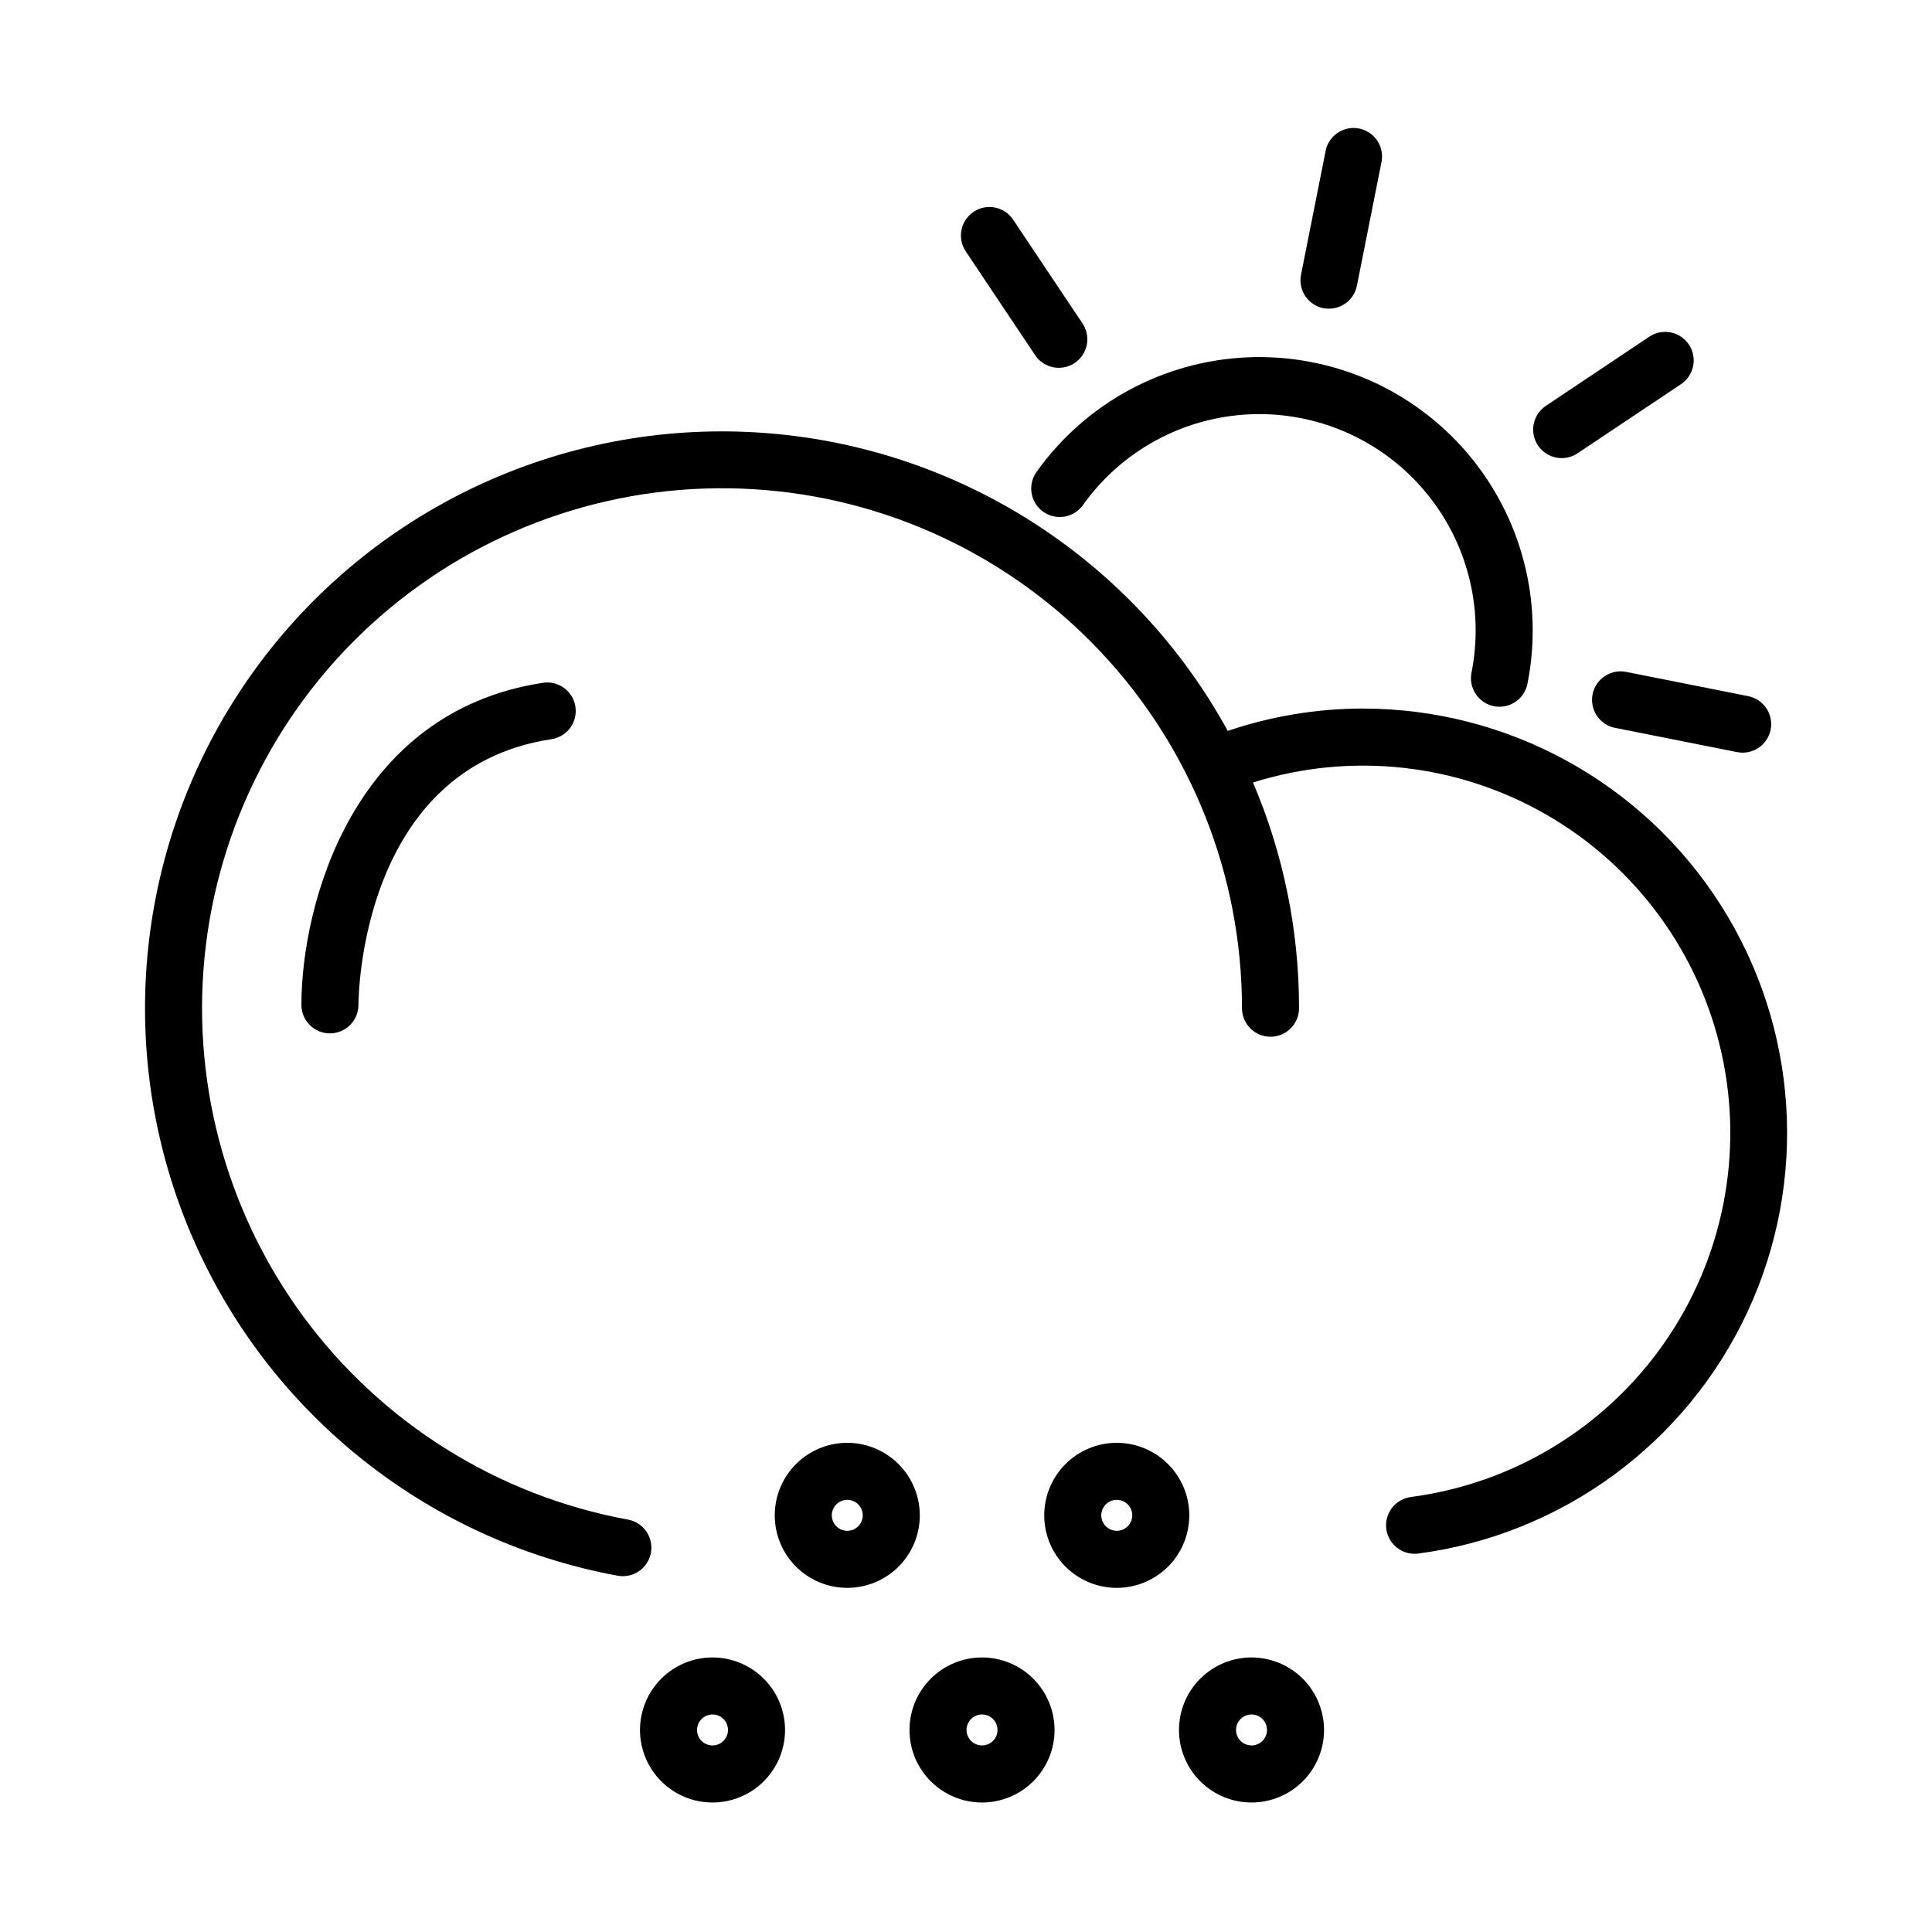 <?xml version="1.0" encoding="UTF-8"?>
<!-- Uploaded to: ICON Repo, www.iconrepo.com, Generator: ICON Repo Mixer Tools -->
<svg fill="#000000" width="800px" height="800px" version="1.1" viewBox="144 144 512 512" xmlns="http://www.w3.org/2000/svg">
 <g>
  <path d="m539.91 331.15c0.488 0.094 0.98 0.141 1.477 0.141 3.606-0.004 6.703-2.551 7.406-6.086 4.336-21.828-1.602-44.441-16.102-61.324-14.504-16.887-35.961-26.168-58.195-25.18-22.234 0.992-42.781 12.148-55.723 30.254-1.207 1.629-1.711 3.672-1.398 5.676 0.312 2.004 1.418 3.797 3.066 4.977s3.703 1.648 5.699 1.297c1.996-0.348 3.769-1.484 4.922-3.152 10.242-14.332 26.5-23.164 44.102-23.953 17.598-0.785 34.582 6.562 46.059 19.926 11.477 13.363 16.176 31.262 12.742 48.539-0.391 1.969 0.016 4.008 1.133 5.676 1.113 1.668 2.844 2.82 4.812 3.211z"/>
  <path d="m496.19 225.8c3.602-0.004 6.703-2.551 7.406-6.086l6.43-32.363h-0.004c0.516-2.012 0.184-4.148-0.922-5.902-1.105-1.758-2.887-2.984-4.926-3.387-2.035-0.406-4.148 0.043-5.84 1.246-1.695 1.199-2.82 3.043-3.113 5.102l-6.434 32.363c-0.398 1.969 0.004 4.012 1.117 5.684 1.113 1.672 2.844 2.832 4.812 3.223 0.484 0.086 0.977 0.129 1.473 0.121z"/>
  <path d="m418.27 238.05c1.102 1.688 2.836 2.867 4.812 3.273 1.977 0.402 4.035 0 5.715-1.121 1.676-1.125 2.836-2.871 3.219-4.852 0.383-1.984-0.043-4.035-1.184-5.699l-18.34-27.434c-2.32-3.469-7.012-4.402-10.48-2.082-3.473 2.32-4.402 7.016-2.082 10.484z"/>
  <path d="m572 336.89 32.359 6.43c0.488 0.098 0.984 0.145 1.48 0.141 3.883-0.008 7.125-2.957 7.504-6.824 0.379-3.863-2.234-7.383-6.043-8.145l-32.359-6.434c-4.098-0.812-8.074 1.852-8.887 5.945-0.812 4.098 1.848 8.074 5.945 8.887z"/>
  <path d="m591.57 235.31c-1.113-1.668-2.844-2.824-4.809-3.215-1.965-0.391-4.008 0.016-5.676 1.129l-27.426 18.34c-3.469 2.32-4.402 7.016-2.082 10.484s7.016 4.402 10.484 2.082l27.434-18.332v-0.004c1.664-1.113 2.82-2.844 3.211-4.812 0.387-1.965-0.02-4.004-1.137-5.672z"/>
  <path d="m287.73 324.98c-50.512 7.734-63.855 59.184-63.855 85.316 0 4.176 3.387 7.559 7.559 7.559 4.176 0 7.559-3.383 7.559-7.559 0-2.555 0.781-62.695 51.02-70.387 2.012-0.266 3.832-1.332 5.051-2.957 1.219-1.621 1.734-3.668 1.426-5.676-0.305-2.008-1.406-3.805-3.055-4.992-1.648-1.188-3.703-1.66-5.703-1.312z"/>
  <path d="m505.1 331.77c-12.152 0.023-24.219 2.023-35.73 5.926-25.219-45.988-72.246-75.836-124.59-79.082-52.344-3.246-102.7 20.566-133.41 63.086-30.703 42.52-37.469 97.809-17.926 146.48 19.543 48.668 62.672 83.922 114.25 93.398 0.449 0.082 0.906 0.125 1.367 0.125 3.91 0 7.18-2.984 7.527-6.879 0.352-3.898-2.328-7.418-6.18-8.117-34.52-6.348-65.316-25.633-86.102-53.918-20.785-28.285-29.996-63.434-25.75-98.273 4.25-34.844 21.633-66.754 48.602-89.215 26.973-22.461 61.5-33.785 96.535-31.656 35.035 2.125 67.938 17.543 91.996 43.102 24.055 25.562 37.449 59.34 37.449 94.438 0 4.176 3.383 7.559 7.559 7.559 4.172 0 7.559-3.383 7.559-7.559 0.02-20.559-4.133-40.906-12.199-59.816 26.027-8.176 54.289-5.051 77.906 8.613 23.613 13.66 40.406 36.605 46.293 63.246 5.883 26.637 0.316 54.523-15.344 76.863-15.66 22.336-39.977 37.078-67.023 40.629-3.941 0.523-6.805 4.012-6.551 7.981 0.258 3.969 3.547 7.059 7.523 7.066 0.336 0.004 0.672-0.02 1.008-0.062 38.094-5.031 70.98-29.16 87.211-63.992 16.227-34.828 13.547-75.531-7.106-107.93-20.652-32.402-56.418-52.016-94.844-52.008z"/>
  <path d="m332.83 583.24c-5.098 0-9.988 2.023-13.594 5.629-3.606 3.602-5.633 8.492-5.633 13.59 0 5.098 2.023 9.984 5.629 13.59 3.602 3.606 8.492 5.633 13.59 5.633 5.098 0 9.988-2.023 13.59-5.629 3.606-3.606 5.633-8.492 5.633-13.59-0.008-5.098-2.031-9.98-5.633-13.586-3.606-3.602-8.488-5.629-13.582-5.637zm0 23.32c-1.664 0.004-3.164-0.996-3.801-2.531s-0.285-3.301 0.891-4.477 2.941-1.527 4.477-0.891c1.535 0.637 2.535 2.137 2.531 3.801 0 2.262-1.836 4.098-4.098 4.098z"/>
  <path d="m404.25 583.24c-5.098 0-9.988 2.023-13.594 5.629-3.606 3.602-5.629 8.492-5.633 13.59 0 5.098 2.023 9.984 5.629 13.59 3.606 3.606 8.492 5.633 13.59 5.633 5.098 0 9.988-2.023 13.594-5.629 3.606-3.606 5.629-8.492 5.629-13.59-0.004-5.098-2.031-9.98-5.633-13.586-3.602-3.602-8.488-5.629-13.582-5.637zm0 23.32c-1.66 0.004-3.16-0.996-3.797-2.531s-0.285-3.301 0.891-4.477c1.172-1.176 2.941-1.527 4.477-0.891 1.535 0.637 2.535 2.137 2.531 3.801-0.004 2.262-1.84 4.094-4.102 4.098z"/>
  <path d="m368.54 526.36c-5.094 0-9.984 2.023-13.59 5.625-3.606 3.602-5.633 8.492-5.633 13.586-0.004 5.098 2.019 9.988 5.621 13.594s8.488 5.633 13.586 5.637c5.098 0.004 9.988-2.019 13.594-5.621 3.606-3.602 5.633-8.488 5.641-13.586-0.004-5.098-2.027-9.984-5.629-13.59-3.606-3.609-8.492-5.637-13.59-5.644zm0 23.32c-1.66 0.004-3.16-0.996-3.797-2.531-0.637-1.531-0.285-3.301 0.887-4.477 1.176-1.172 2.941-1.527 4.477-0.891 1.535 0.637 2.535 2.133 2.535 3.793 0 2.266-1.836 4.102-4.102 4.106z"/>
  <path d="m439.96 526.36c-5.098 0-9.984 2.023-13.59 5.625-3.606 3.602-5.633 8.492-5.637 13.586 0 5.098 2.019 9.988 5.625 13.594 3.602 3.606 8.488 5.633 13.586 5.637 5.094 0.004 9.984-2.019 13.59-5.621 3.609-3.602 5.637-8.488 5.641-13.586 0-5.098-2.023-9.984-5.629-13.59-3.602-3.609-8.488-5.637-13.586-5.644zm0 23.32c-1.66 0.004-3.16-0.996-3.797-2.531-0.637-1.531-0.289-3.301 0.887-4.477 1.172-1.172 2.941-1.527 4.477-0.891 1.535 0.637 2.535 2.133 2.535 3.793 0 2.266-1.836 4.106-4.102 4.106z"/>
  <path d="m475.67 583.24c-5.098 0-9.988 2.023-13.594 5.629-3.606 3.602-5.633 8.492-5.633 13.59 0 5.098 2.023 9.984 5.629 13.59 3.602 3.606 8.492 5.633 13.59 5.633 5.098 0 9.988-2.023 13.594-5.629 3.602-3.606 5.629-8.492 5.629-13.59-0.008-5.098-2.031-9.98-5.633-13.586-3.606-3.602-8.488-5.629-13.582-5.637zm0 23.32c-1.664 0.004-3.16-0.996-3.797-2.531-0.641-1.535-0.289-3.301 0.887-4.477s2.941-1.527 4.477-0.891c1.535 0.637 2.535 2.137 2.535 3.801-0.004 2.262-1.84 4.098-4.102 4.098z"/>
 </g>
</svg>